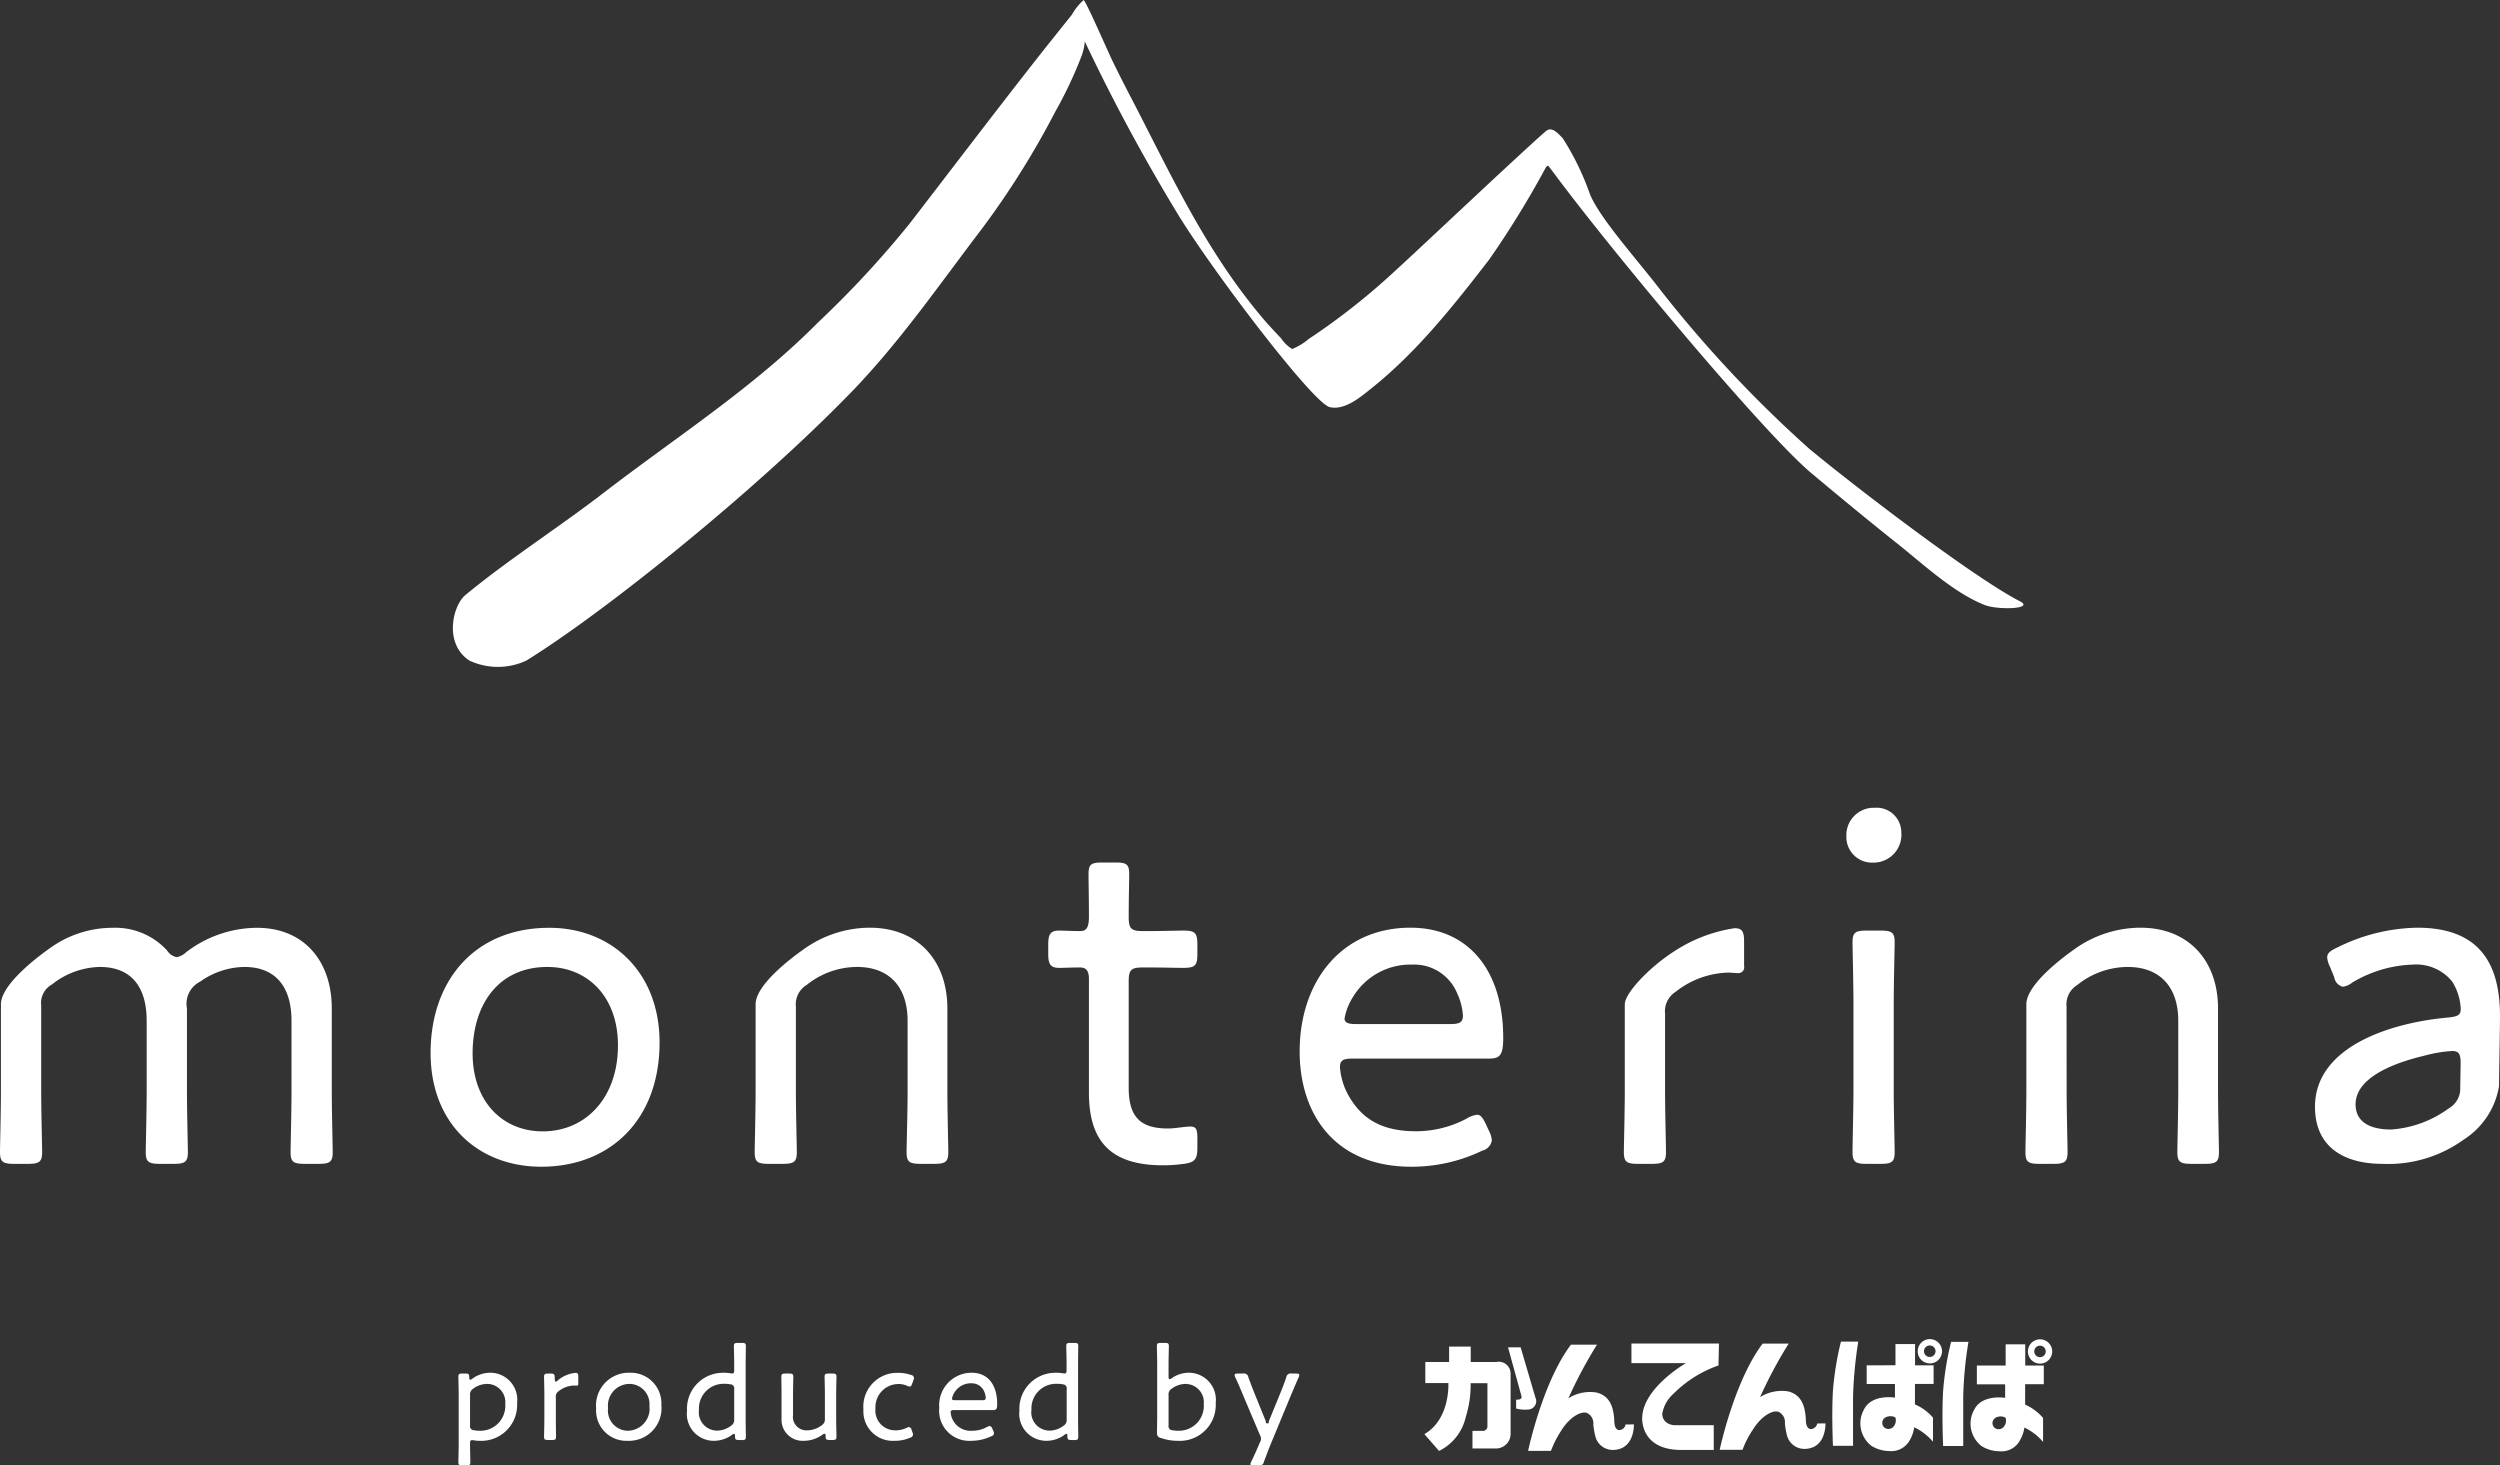 <svg xmlns="http://www.w3.org/2000/svg" width="243.91" height="142.97" viewBox="0 0 243.91 142.97">
  <rect x="0" y="0" width="243.91" height="142.97" fill="#333333" stroke="none"/>
  <defs>
    <style>
      .cls-1 {
        fill: #fff;
        fill-rule: evenodd;
      }
    </style>
  </defs>
  <path id="logo.svg" class="cls-1" d="M3950.86,5128.94c0,0.59.03,1.54,0.03,1.71,0,0.27-.08.32-0.39,0.32h-0.39c-0.31,0-.39-0.05-0.39-0.32,0-.17.03-1.12,0.03-1.71v-4.88c0-.61-0.03-1.55-0.03-1.72,0-.28.08-0.33,0.39-0.33h0.3c0.3,0,.37.05,0.37,0.35,0,0.17.03,0.25,0.09,0.25a0.337,0.337,0,0,0,.2-0.09,2.943,2.943,0,0,1,1.74-.59,2.633,2.633,0,0,1,2.64,2.95,3.5,3.5,0,0,1-3.31,3.69,1.5,1.5,0,0,1-.3,0,2.434,2.434,0,0,1-.6-0.05,1.087,1.087,0,0,0-.18-0.01c-0.17,0-.2.08-0.2,0.33v0.1Zm3.43-3.91a1.789,1.789,0,0,0-1.55-2c-0.07,0-.14-0.01-0.21-0.01a2.293,2.293,0,0,0-1.37.47,0.652,0.652,0,0,0-.3.61v2.98a0.387,0.387,0,0,0,.39.46,2.808,2.808,0,0,0,.65.05,2.424,2.424,0,0,0,2.4-2.45v-0.11m4.93,1.43c0,0.59.02,1.54,0.02,1.71,0,0.27-.08.32-0.39,0.32h-0.38c-0.32,0-.4-0.05-0.4-0.32,0-.17.03-1.12,0.03-1.71v-2.4c0-.61-0.03-1.55-0.03-1.72,0-.28.08-0.33,0.4-0.33h0.22c0.34,0,.42.06,0.42,0.41,0,0.26.03,0.38,0.1,0.38a0.311,0.311,0,0,0,.2-0.12,3.129,3.129,0,0,1,1.74-.74c0.21,0,.26.1,0.26,0.37v0.68a0.16,0.16,0,0,1-.15.2c-0.11,0-.19-0.01-0.29-0.01a2.468,2.468,0,0,0-1.46.54,0.61,0.61,0,0,0-.29.6v2.14Zm10.3-1.34a3.175,3.175,0,0,1-2.89,3.44,1.8,1.8,0,0,1-.4.01,2.948,2.948,0,0,1-3.08-2.83,1.819,1.819,0,0,1,0-.33,3.2,3.2,0,0,1,2.9-3.47c0.13-.01.27-0.01,0.4-0.01a2.993,2.993,0,0,1,3.07,2.91,2.62,2.62,0,0,1-.01.28m-5.2.3a1.971,1.971,0,0,0,1.74,2.16,1.477,1.477,0,0,0,.21.01,2.16,2.16,0,0,0,2.11-2.19c-0.01-.07-0.01-0.13-0.02-0.2a1.974,1.974,0,0,0-1.75-2.17,1.34,1.34,0,0,0-.2-0.01,2.116,2.116,0,0,0-2.08,2.4m12.75,3.07c-0.3,0-.37-0.05-0.37-0.38,0-.15-0.03-0.22-0.1-0.22a0.326,0.326,0,0,0-.18.09,2.957,2.957,0,0,1-1.76.59,2.621,2.621,0,0,1-2.66-2.6,1.94,1.94,0,0,1,.02-0.34,3.5,3.5,0,0,1,3.31-3.69c0.1-.01.2-0.01,0.3-0.01a4.047,4.047,0,0,1,.6.05,1.225,1.225,0,0,0,.19.02c0.17,0,.2-0.08.2-0.33v-0.61c0-.6-0.03-1.54-0.03-1.72,0-.27.08-0.32,0.4-0.32h0.38c0.31,0,.39.05,0.39,0.32,0,0.18-.02,1.12-0.02,1.72v5.4c0,0.59.02,1.54,0.02,1.71,0,0.28-.08.33-0.39,0.33Zm-1.5-5.48a2.407,2.407,0,0,0-2.39,2.44v0.12a1.784,1.784,0,0,0,1.54,1.99c0.07,0.01.14,0.01,0.22,0.02a2.349,2.349,0,0,0,1.39-.49,0.642,0.642,0,0,0,.29-0.59v-2.97a0.389,0.389,0,0,0-.38-0.47,3.027,3.027,0,0,0-.67-0.05m10.36,5.48c-0.32,0-.39-0.05-0.39-0.38,0-.17-0.03-0.23-0.1-0.23a0.4,0.4,0,0,0-.2.09,3.114,3.114,0,0,1-1.84.6,2.053,2.053,0,0,1-2.16-1.96,2.613,2.613,0,0,1,0-.28v-2.28c0-.6-0.02-1.54-0.02-1.71,0-.28.08-0.33,0.39-0.33H3982c0.32,0,.4.05,0.4,0.33,0,0.17-.03,1.11-0.03,1.71v2a1.32,1.32,0,0,0,1.4,1.5,2.392,2.392,0,0,0,1.42-.51,0.648,0.648,0,0,0,.29-0.6v-2.39c0-.6-0.03-1.54-0.03-1.71,0-.28.08-0.33,0.4-0.33h0.36c0.32,0,.4.05,0.4,0.33,0,0.17-.03,1.11-0.03,1.71v2.41c0,0.59.03,1.54,0.03,1.71,0,0.27-.08.32-0.4,0.32h-0.27Zm8.14-.51a0.351,0.351,0,0,1-.29.29,3.666,3.666,0,0,1-1.53.3,2.862,2.862,0,0,1-3.02-2.69,2.409,2.409,0,0,1,0-.38,3.293,3.293,0,0,1,3.01-3.55c0.14-.01.28-0.01,0.42-0.01a3.73,3.73,0,0,1,1.2.2,0.331,0.331,0,0,1,.3.29,0.545,0.545,0,0,1-.05.22l-0.12.33c-0.08.21-.13,0.3-0.23,0.3a0.9,0.9,0,0,1-.28-0.08,1.969,1.969,0,0,0-.79-0.17,2.254,2.254,0,0,0-2.29,2.21,1.615,1.615,0,0,0,0,.22,1.919,1.919,0,0,0,1.75,2.08,2.348,2.348,0,0,0,.26.01,2.441,2.441,0,0,0,1-.23,0.709,0.709,0,0,1,.28-0.09,0.335,0.335,0,0,1,.24.29l0.08,0.21a0.705,0.705,0,0,1,.06.25m7.82-.4a0.786,0.786,0,0,1,.08.26,0.347,0.347,0,0,1-.27.29,4.609,4.609,0,0,1-1.97.44,2.932,2.932,0,0,1-3.11-2.74,2.341,2.341,0,0,1,.01-0.46,3.165,3.165,0,0,1,2.89-3.43c0.09,0,.18-0.01.26-0.01,1.62,0,2.5,1.2,2.5,3.06,0,0.48-.09.58-0.4,0.58h-3.8c-0.25,0-.34.05-0.34,0.23a1.953,1.953,0,0,0,2.11,1.79h0.01a2.928,2.928,0,0,0,1.41-.36,0.667,0.667,0,0,1,.29-0.1,0.366,0.366,0,0,1,.25.28Zm-0.73-3.21a1.611,1.611,0,0,0-.15-0.61,1.308,1.308,0,0,0-1.25-.8,1.859,1.859,0,0,0-1.65.9,1.578,1.578,0,0,0-.24.6c0,0.11.1,0.15,0.3,0.15h2.65c0.25,0,.34-0.05.34-0.23m8.34,4.11c-0.3,0-.37-0.05-0.37-0.38,0-.15-0.02-0.22-0.09-0.22a0.279,0.279,0,0,0-.18.09,2.957,2.957,0,0,1-1.76.59,2.636,2.636,0,0,1-2.67-2.6c0-.11.01-0.23,0.02-0.34a3.5,3.5,0,0,1,3.31-3.69c0.1-.01.2-0.01,0.31-0.01a3.808,3.808,0,0,1,.59.05,1.366,1.366,0,0,0,.19.02c0.17,0,.2-0.08.2-0.33v-0.61c0-.6-0.03-1.54-0.03-1.72,0-.27.08-0.32,0.4-0.32h0.38c0.31,0,.39.05,0.39,0.32,0,0.18-.02,1.12-0.02,1.72v5.4c0,0.59.02,1.54,0.02,1.71,0,0.28-.08.33-0.39,0.33Zm-1.5-5.48a2.4,2.4,0,0,0-2.38,2.44v0.12a1.777,1.777,0,0,0,1.54,1.99c0.07,0.01.14,0.01,0.21,0.02a2.355,2.355,0,0,0,1.4-.49,0.642,0.642,0,0,0,.29-0.59v-2.97a0.391,0.391,0,0,0-.39-0.47,2.983,2.983,0,0,0-.67-0.05m12.96-1.08a2.638,2.638,0,0,1,2.64,2.95,3.5,3.5,0,0,1-3.31,3.69,1.709,1.709,0,0,1-.32,0,4.922,4.922,0,0,1-1.7-.27,0.451,0.451,0,0,1-.4-0.5v-0.03c0-.16.02-1.07,0.02-1.66v-5.04c0-.61-0.03-1.55-0.03-1.72,0-.28.08-0.33,0.39-0.33h0.39c0.31,0,.39.05,0.39,0.33,0,0.17-.03,1.11-0.03,1.72v1.22c0,0.18.03,0.27,0.1,0.27a0.487,0.487,0,0,0,.22-0.1,2.849,2.849,0,0,1,1.62-.53m1.49,3.1a1.781,1.781,0,0,0-1.55-1.99,1.492,1.492,0,0,0-.21-0.02,2.314,2.314,0,0,0-1.37.47,0.633,0.633,0,0,0-.3.61v2.98a0.385,0.385,0,0,0,.38.46,2.938,2.938,0,0,0,.66.05,2.424,2.424,0,0,0,2.4-2.45,0.41,0.41,0,0,0-.01-0.11m6.43,4.12c-0.18.45-.36,0.95-0.55,1.44a0.452,0.452,0,0,1-.55.39h-0.47c-0.21,0-.3-0.03-0.3-0.12a0.481,0.481,0,0,1,.07-0.24c0.28-.56.49-1.06,0.64-1.4l0.21-.49a0.687,0.687,0,0,0,0-.73l-1.67-3.95c-0.23-.56-0.45-1.08-0.73-1.67a0.475,0.475,0,0,1-.06-0.24c0-.1.09-0.13,0.3-0.13h0.5a0.437,0.437,0,0,1,.54.38c0.22,0.59.42,1.12,0.63,1.64l1.07,2.64a0.155,0.155,0,1,0,.29,0l1.07-2.62c0.22-.53.42-1.05,0.63-1.66a0.437,0.437,0,0,1,.54-0.38h0.43c0.21,0,.3.03,0.3,0.13a0.475,0.475,0,0,1-.06.24c-0.28.62-.49,1.15-0.71,1.65Zm15.19-8.27v2.06h2.25s0.2,3.51-2.34,4.98l1.43,1.64a4.894,4.894,0,0,0,2.61-3.33,10.418,10.418,0,0,0,.47-3.28h1.64v4.24a0.429,0.429,0,0,1-.43.41h-1.03v1.72h2.29a1.428,1.428,0,0,0,1.43-1.42V5122a1.16,1.16,0,0,0-1.4-1.12h-2.49v-1.5h-2.11v1.5h-2.32Zm8.07-1.43h1.23l1.44,4.9a0.818,0.818,0,0,1-.7,1.17,3.377,3.377,0,0,1-1.18-.1v-0.87s0.62,0.08.52-.34Zm10.27,10.01c2.1-.05,2.01-2.49,2.01-2.49l-0.81.01a0.672,0.672,0,0,1-.62.55c-0.49-.03-0.48-0.82-0.48-0.82-0.05-1.34-.38-2.51-1.74-2.85a3.948,3.948,0,0,0-2.74.56,42.963,42.963,0,0,1,2.79-5.23h-2.54c-2.78,3.67-4.18,10.36-4.18,10.36h2.23a9.549,9.549,0,0,1,.98-1.94c0.87-1.42,1.99-1.95,2.52-1.76a1.107,1.107,0,0,1,.63,1.13,8.014,8.014,0,0,0,.21,1.19,1.74,1.74,0,0,0,1.74,1.29m18.69-.1c2.11-.05,2.01-2.49,2.01-2.49l-0.8.01a0.687,0.687,0,0,1-.63.55c-0.49-.03-0.48-0.82-0.48-0.82-0.05-1.34-.38-2.52-1.73-2.86a3.98,3.98,0,0,0-2.74.56,42.835,42.835,0,0,1,2.79-5.22h-2.54c-2.78,3.67-4.19,10.36-4.19,10.36h2.23a8.655,8.655,0,0,1,.99-1.94c0.87-1.42,1.98-1.95,2.51-1.77a1.1,1.1,0,0,1,.63,1.14,7.663,7.663,0,0,0,.21,1.18,1.752,1.752,0,0,0,1.75,1.3m-12.63-2.31h3.73v2.41h-2.98c-4.25.1-4-3.15-4-3.15,0.07-2.92,4.27-5.32,4.27-5.32h-5.32v-1.91h8.54l-0.05,2.14a11.622,11.622,0,0,0-4.36,2.73,3.4,3.4,0,0,0-1.12,1.96,1.045,1.045,0,0,0,.34.82,1.439,1.439,0,0,0,.95.32m16.14-8.16h1.69a40.917,40.917,0,0,0-.51,5.41v4.76h-1.96s-0.14-3.08,0-5.39a29.774,29.774,0,0,1,.78-4.78m8.67-.24a1.185,1.185,0,1,0,1.19,1.18h0a1.184,1.184,0,0,0-1.19-1.18h0m-0.01,1.74a0.56,0.56,0,1,1,0-1.12,0.568,0.568,0,0,1,.57.56h0a0.568,0.568,0,0,1-.57.56m0.38,2.63v-1.81h-1.81v-2.08h-1.91v2.07l-2.81.01v1.82h2.76v1.33s-2.25-.39-3.02,1.15a2.774,2.774,0,0,0,.72,3.55,3.367,3.367,0,0,0,1.75.51,2.048,2.048,0,0,0,1.93-.95,3.539,3.539,0,0,0,.5-1.37,5.618,5.618,0,0,1,1.83,1.41v-2.35a4.9,4.9,0,0,0-1.76-1.29v-2h1.82Zm-3.92,4.18a0.668,0.668,0,0,1-.83.12,0.611,0.611,0,0,1-.14-0.86,0.772,0.772,0,0,1,.19-0.17,1.04,1.04,0,0,1,.97,0,0.941,0.941,0,0,1-.19.91m5.63-8.28h1.69a37.527,37.527,0,0,0-.51,5.4v4.76h-1.96s-0.14-3.08,0-5.39a28.7,28.7,0,0,1,.78-4.78m8.67-.24a1.185,1.185,0,1,0,1.19,1.18h0a1.184,1.184,0,0,0-1.19-1.18h0m0,1.74a0.56,0.56,0,1,1,0-1.12,0.559,0.559,0,0,1,.56.56h0a0.559,0.559,0,0,1-.56.56m0.37,2.64v-1.82h-1.81v-2.07h-1.91v2.07h-2.81v1.83h2.76v1.32s-2.26-.38-3.02,1.16a2.769,2.769,0,0,0,.71,3.54,3.337,3.337,0,0,0,1.76.51,2.024,2.024,0,0,0,1.92-.94,3.617,3.617,0,0,0,.51-1.37,5.419,5.419,0,0,1,1.82,1.4v-2.34a4.98,4.98,0,0,0-1.75-1.3v-1.99h1.82Zm-3.92,4.17a0.643,0.643,0,0,1-.83.12,0.605,0.605,0,0,1,.05-1.02,0.986,0.986,0,0,1,.97,0,0.922,0.922,0,0,1-.19.9m-191.46-32.81c0,2.08.09,5.39,0.09,5.99,0,0.96-.28,1.15-1.38,1.15h-1.34c-1.11,0-1.39-.18-1.39-1.15,0-.6.09-3.91,0.09-5.98v-8.44c0-2.12,4.34-5.16,4.67-5.39a10.428,10.428,0,0,1,6.23-2.07,6.842,6.842,0,0,1,5.31,2.21,1.418,1.418,0,0,0,.93.65,1.732,1.732,0,0,0,.92-0.47,11.464,11.464,0,0,1,6.92-2.39c4.57,0,7.3,3.22,7.3,7.88v8.01c0,2.08.09,5.39,0.09,5.99,0,0.96-.27,1.15-1.38,1.15h-1.34c-1.11,0-1.39-.18-1.39-1.15,0-.6.09-3.92,0.09-5.99v-6.82c0-3.22-1.47-5.25-4.61-5.25a7.611,7.611,0,0,0-4.3,1.43,2.415,2.415,0,0,0-1.29,2.62v8.02c0,2.08.09,5.39,0.09,5.99,0,0.96-.28,1.15-1.39,1.15h-1.33c-1.11,0-1.39-.18-1.39-1.15,0-.6.09-3.92,0.09-5.99v-6.82c0-3.22-1.43-5.25-4.57-5.25a7.739,7.739,0,0,0-4.66,1.7,2.07,2.07,0,0,0-1.06,2.08v8.29Zm60.33-4.7c0,7.52-4.8,12.12-11.54,12.12-6.14,0-10.8-4.19-10.8-11.1,0-7.05,4.29-12.21,11.58-12.21,6.05,0,10.76,4.29,10.76,11.19m-18.24,1.06c0,4.7,2.91,7.61,6.84,7.61,4.2,0,7.34-3.28,7.34-8.39,0-4.79-3-7.65-6.88-7.65-4.76,0-7.3,3.64-7.3,8.43m31.54,3.64c0,2.08.09,5.39,0.09,5.99,0,0.96-.27,1.15-1.38,1.15h-1.34c-1.11,0-1.39-.18-1.39-1.15,0-.6.09-3.92,0.09-5.99v-8.43c0-2.12,4.35-5.12,4.67-5.35a11.118,11.118,0,0,1,6.46-2.12c4.72,0,7.58,3.23,7.58,7.88v8.02c0,2.08.09,5.39,0.09,5.99,0,0.96-.28,1.15-1.39,1.15h-1.29c-1.11,0-1.39-.18-1.39-1.15,0-.6.1-3.92,0.1-5.99v-6.82c0-3.22-1.71-5.25-4.94-5.25a7.87,7.87,0,0,0-4.9,1.75,2.2,2.2,0,0,0-1.06,2.12v8.2Zm39.17,5.58c0,1.15-.28,1.43-1.39,1.57a14.631,14.631,0,0,1-1.98.13c-5.27,0-7.21-2.53-7.21-7.09v-11.11c0-.83-0.32-1.1-0.87-1.1-0.79,0-1.66.04-1.99,0.04-0.88,0-1.11-.32-1.11-1.38v-0.88c0-1.06.23-1.38,1.11-1.38,0.33,0,1.15.05,1.99,0.05,0.55,0,.87-0.23.87-1.39,0-1.75-.04-3.54-0.04-4.14,0-.97.23-1.16,1.34-1.16h1.29c1.11,0,1.34.19,1.34,1.16,0,0.59-.05,2.39-0.05,4.14,0,1.16.23,1.39,1.39,1.39h0.69c1.01,0,2.86-.05,3.19-0.05,1.2,0,1.43.19,1.43,1.38v0.88c0,1.19-.23,1.38-1.43,1.38-0.37,0-2.18-.04-3.19-0.04h-0.69c-1.16,0-1.39.23-1.39,1.38v10.37c0,2.99,1.3,3.96,3.84,3.96,0.69,0,1.65-.19,2.16-0.19,0.6,0,.7.28,0.7,1.2v0.88Zm28.45-1.66a2.462,2.462,0,0,1,.28.92,1.226,1.226,0,0,1-.93,1.01,15.816,15.816,0,0,1-6.92,1.57c-7.58,0-10.9-5.25-10.9-11.24,0-6.82,4.07-12.08,10.81-12.08,5.68,0,9.05,4.2,9.05,10.74,0,1.71-.33,2.03-1.39,2.03h-13.34c-0.88,0-1.2.18-1.2,0.83a6.706,6.706,0,0,0,.78,2.67c1.3,2.35,3.23,3.59,6.65,3.59a10.521,10.521,0,0,0,4.94-1.24,2.461,2.461,0,0,1,1.02-.37c0.32,0,.55.28,0.87,0.97Zm-2.54-11.25a6,6,0,0,0-.56-2.16,4.53,4.53,0,0,0-4.38-2.81,6.554,6.554,0,0,0-5.77,3.13,5.889,5.889,0,0,0-.84,2.12c0,0.41.33,0.55,1.07,0.55h9.28c0.88,0,1.2-.18,1.2-0.83m19.72,7.33c0,2.08.09,5.39,0.09,5.99,0,0.96-.28,1.15-1.39,1.15h-1.33c-1.11,0-1.39-.18-1.39-1.15,0-.6.09-3.92,0.09-5.99v-8.43c0-1.06,2.35-3.59,4.86-5.19a14.7,14.7,0,0,1,5.85-2.23c0.74,0,.93.32,0.93,1.29v2.4a0.561,0.561,0,0,1-.56.69c-0.37,0-.64-0.05-1.01-0.05a8.642,8.642,0,0,0-5.13,1.89,2.242,2.242,0,0,0-1.01,2.12v7.51Zm23.05-25.2a2.719,2.719,0,0,1-2.47,2.94c-0.1.01-.2,0.01-0.3,0.01a2.5,2.5,0,0,1-2.59-2.39v-0.15a2.679,2.679,0,0,1,2.53-2.81h0.24a2.406,2.406,0,0,1,2.58,2.21c0,0.06.01,0.12,0.01,0.19m-3.37,32.34c-1.11,0-1.39-.18-1.39-1.15,0-.73.09-4.33,0.09-5.98v-8.44c0-2.12-.09-5.39-0.09-6.04,0-.97.28-1.15,1.39-1.15h1.34c1.1,0,1.38.18,1.38,1.15,0,0.6-.09,3.87-0.09,6.04v8.43c0,1.89.09,5.35,0.09,5.99,0,0.97-.28,1.15-1.38,1.15h-1.34Zm19.5-7.14c0,2.08.09,5.39,0.09,5.99,0,0.96-.28,1.15-1.39,1.15h-1.34c-1.11,0-1.38-.18-1.38-1.15,0-.6.09-3.92,0.09-5.99v-8.43c0-2.12,4.34-5.12,4.66-5.35a11.125,11.125,0,0,1,6.47-2.12c4.71,0,7.57,3.23,7.57,7.88v8.02c0,2.08.09,5.39,0.09,5.99,0,0.96-.27,1.15-1.38,1.15h-1.29c-1.11,0-1.39-.18-1.39-1.15,0-.6.09-3.92,0.09-5.99v-6.82c0-3.22-1.71-5.25-4.94-5.25a7.891,7.891,0,0,0-4.9,1.75,2.215,2.215,0,0,0-1.06,2.12Zm30.83,7.14c-3.79,0-6.6-1.65-6.6-5.57,0-5.85,7.34-8.21,13.02-8.71,0.88-.09,1.2-0.23,1.2-0.83a5.477,5.477,0,0,0-.83-2.67,4.513,4.513,0,0,0-3.84-1.66,12.217,12.217,0,0,0-5.91,1.75,1.835,1.835,0,0,1-.92.41,1.112,1.112,0,0,1-.84-0.92l-0.41-1.01a2.518,2.518,0,0,1-.28-0.92c0-.42.28-0.65,0.97-0.97a18.1,18.1,0,0,1,7.81-1.94c6.37,0,8.17,3.83,8.08,9.04l-0.1,6.45a7.648,7.648,0,0,1-3.45,5.19,12.549,12.549,0,0,1-7.9,2.36m6.78-11.01a13.224,13.224,0,0,0-2.72.46c-3.7.88-6.7,2.4-6.7,4.75,0,1.7,1.39,2.45,3.46,2.45a10.747,10.747,0,0,0,5.64-2.07,2.2,2.2,0,0,0,1.11-2.03l0.04-2.32c0-.92-0.14-1.24-0.83-1.24m-62.57-58.62a120.145,120.145,0,0,1-14.69-15.65c-2.28-2.98-5.9-6.97-6.86-9.33a26.4,26.4,0,0,0-2.65-5.45c-0.41-.41-1.01-1.17-1.6-0.73-0.37.28-3.24,2.92-6.91,6.35-2.88,2.69-6.47,6.07-8.34,7.77a65.55,65.55,0,0,1-7.92,6.18,5.982,5.982,0,0,1-1.63.99,3.357,3.357,0,0,1-1.07-1.03c-0.48-.51-0.97-1.03-1.44-1.55-5.97-6.92-9.31-14.48-13.43-22.36-0.54-1.04-1.07-2.09-1.58-3.14-0.42-.86-2.66-6-2.83-5.96a5.509,5.509,0,0,0-1.14,1.42c-0.8,1-1.6,2-2.39,2.99q-2.325,2.94-4.6,5.89c-2.97,3.84-5.91,7.7-8.87,11.54a97.8,97.8,0,0,1-8.92,9.62c-6.32,6.38-13.81,11.15-21.02,16.7-4.29,3.3-9.27,6.49-13.38,9.89-1.23,1.02-2.13,4.74.4,6.39a6.568,6.568,0,0,0,5.55,0c7.47-4.61,22.14-16.36,31.58-26.06,4.87-5,8.74-10.67,12.9-16.11a82.911,82.911,0,0,0,7.13-11.39,40.444,40.444,0,0,0,2.57-5.45,5.491,5.491,0,0,0,.31-1.39,183.981,183.981,0,0,0,8.86,16.49c3.26,5.47,13.37,18.78,15.03,19.18,1.47,0.35,3.06-1.02,4.03-1.8,4.5-3.58,8.12-8.18,11.52-12.58a92.453,92.453,0,0,0,5.57-9.06,0.615,0.615,0,0,1,.19-0.12c0,0.01.22,0.26,0.58,0.75,5.48,7.41,20.42,25.32,25.1,29.25,2.76,2.31,5.53,4.6,8.36,6.85,2.44,1.93,5.52,4.83,8.56,6.02,1.26,0.5,4.94.4,3.41-.38-4.34-2.22-15.6-10.8-20.38-14.74" transform="translate(-3905 -4988)"/>
</svg>
